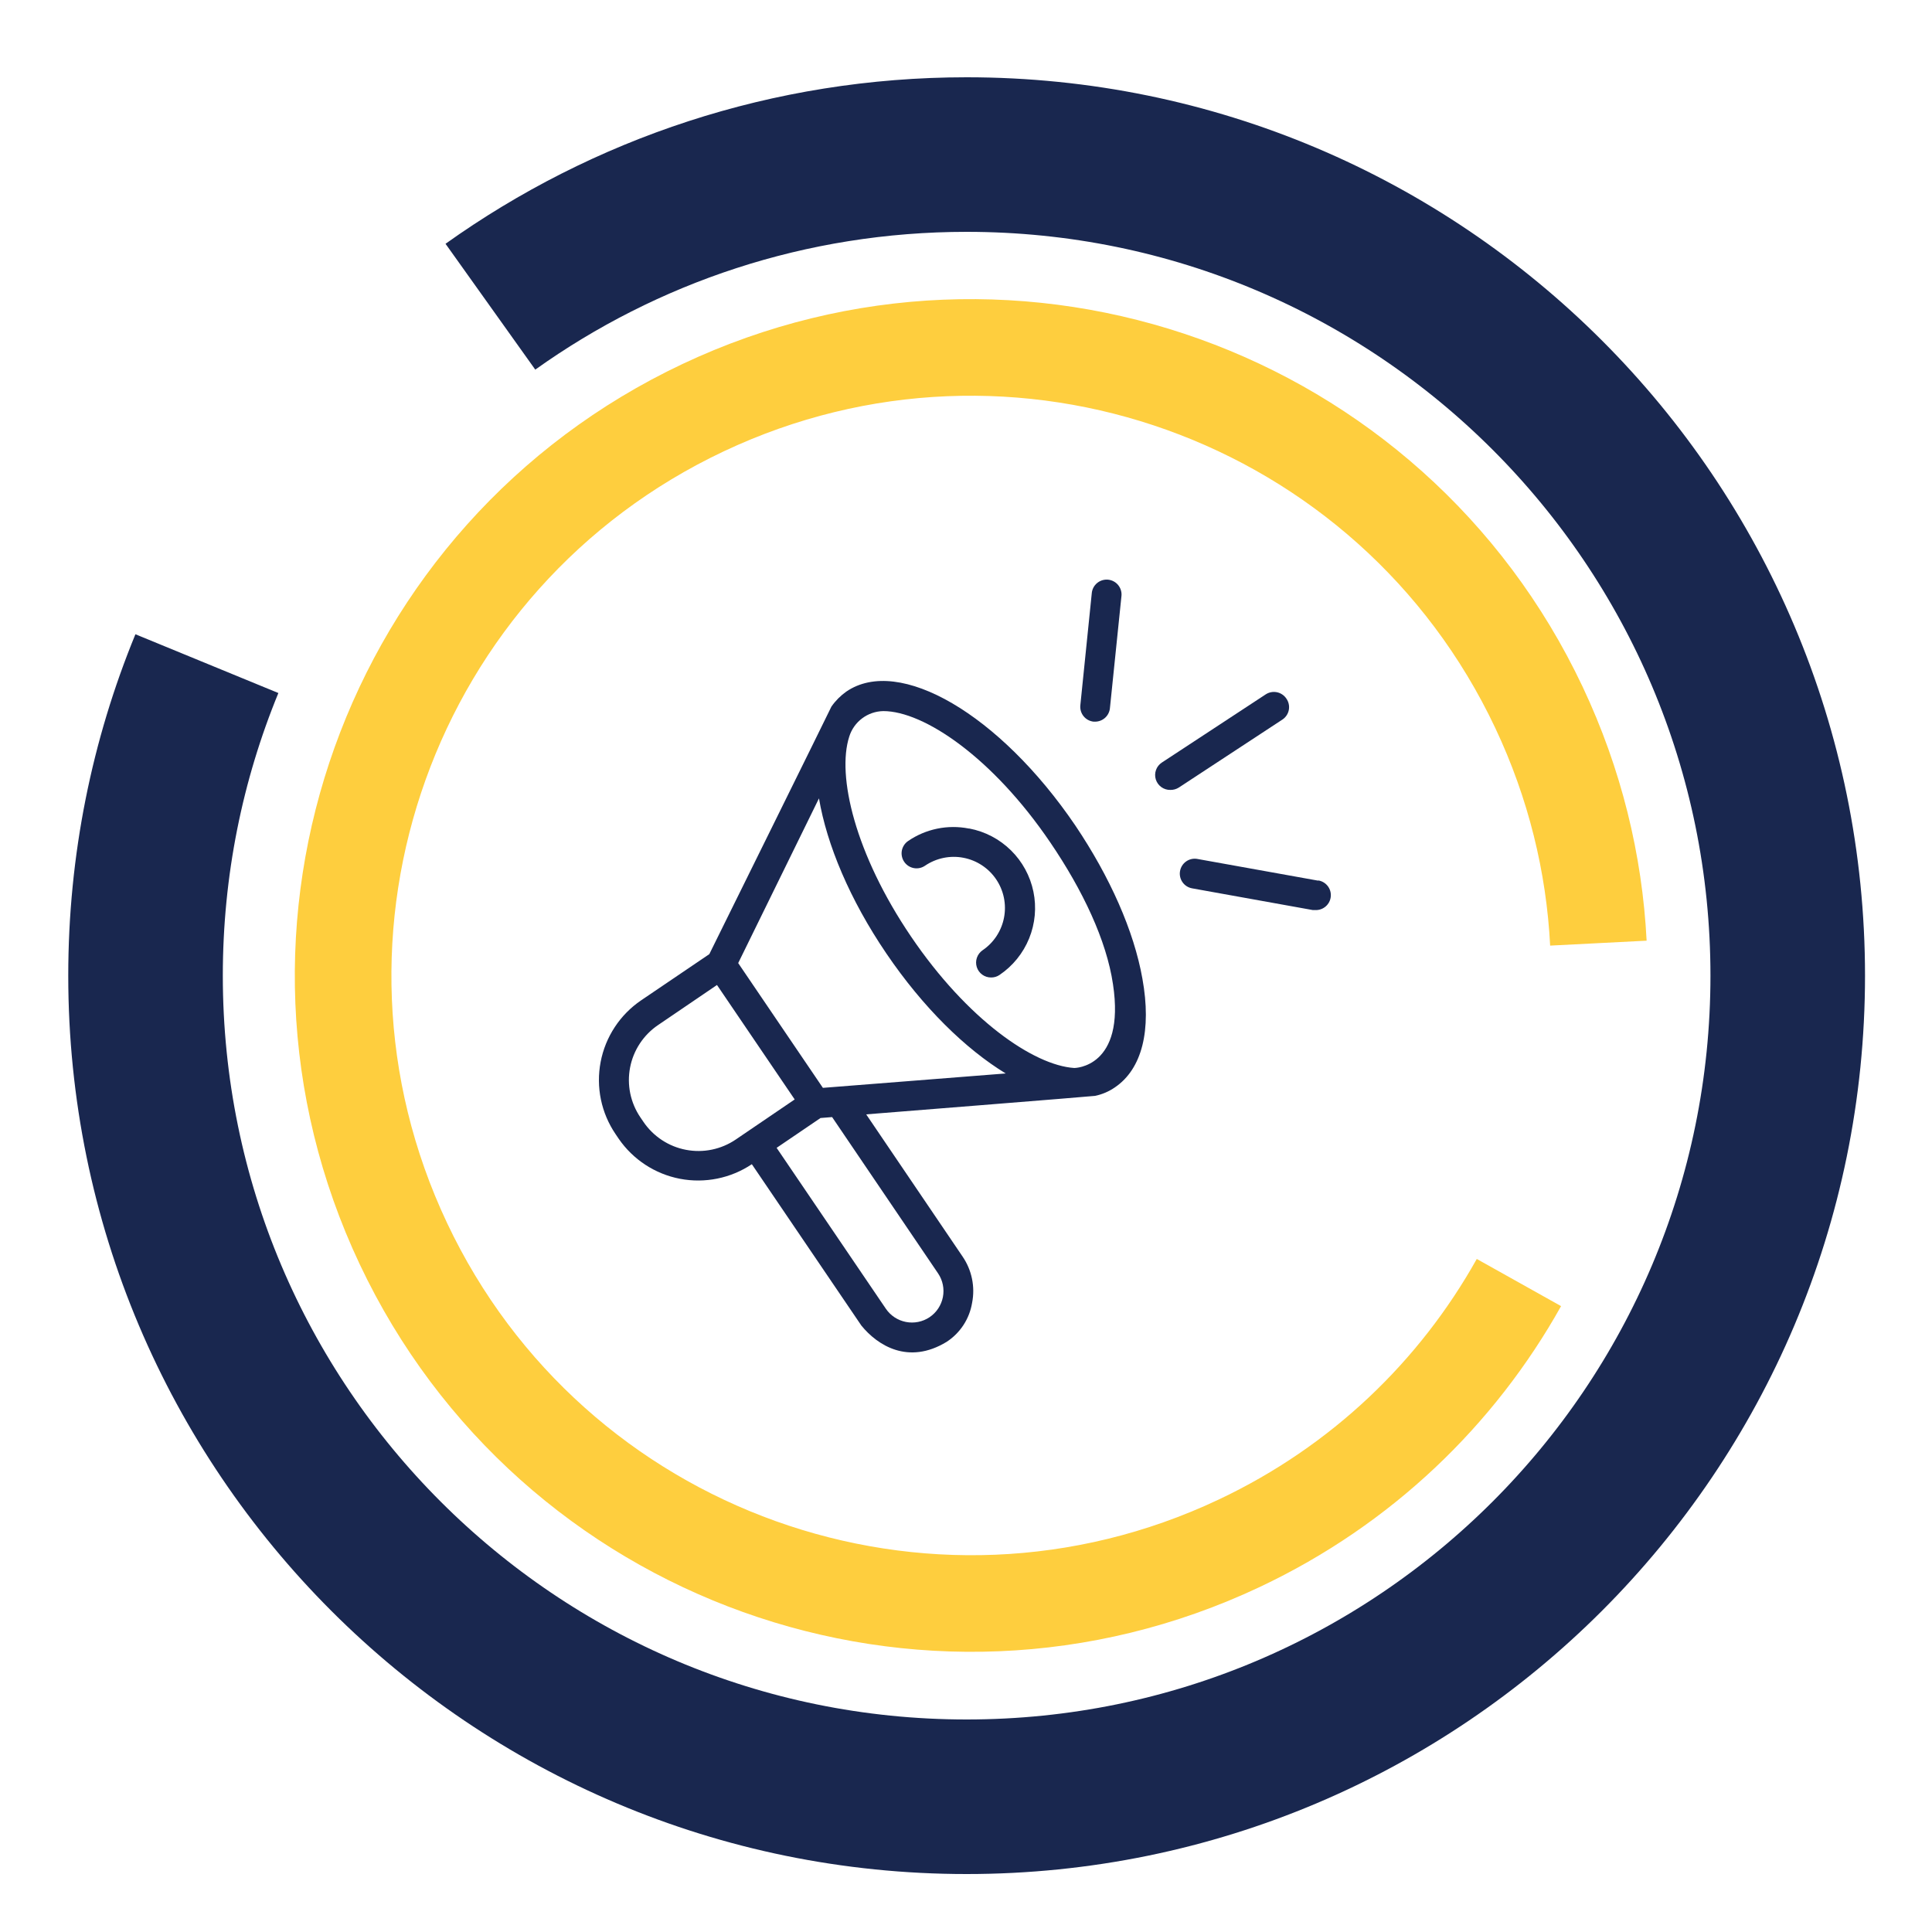 <?xml version="1.0" encoding="UTF-8"?>
<svg xmlns="http://www.w3.org/2000/svg" width="100" height="100" viewBox="0 0 100 100" fill="none">
  <path d="M10.709 34.35C8.662 39.329 7.533 44.783 7.533 50.5C7.533 73.972 26.561 93 50.033 93C73.505 93 92.533 73.972 92.533 50.5C92.533 27.028 73.505 8 50.033 8C40.844 8 32.335 10.917 25.383 15.875" stroke="#19274F" stroke-width="8"></path>
  <path d="M82.732 48.817C82.522 44.705 81.522 40.566 79.655 36.612C71.99 20.382 52.619 13.438 36.389 21.103C20.158 28.768 13.214 48.139 20.879 64.369C28.544 80.6 47.915 87.543 64.145 79.878C70.5 76.878 75.431 72.082 78.619 66.384" stroke="#FECE3E" stroke-width="5"></path>
  <path d="M55.654 42.721C51.75 36.978 46.537 33.926 43.806 35.796C43.506 36.008 43.244 36.271 43.034 36.573C43.034 36.595 36.714 49.386 36.714 49.386L33.185 51.777C32.643 52.145 32.179 52.616 31.82 53.163C31.46 53.71 31.212 54.322 31.089 54.965C30.966 55.609 30.971 56.27 31.103 56.911C31.236 57.552 31.494 58.161 31.862 58.702L32.02 58.936C32.764 60.019 33.905 60.766 35.196 61.014C36.486 61.261 37.823 60.99 38.915 60.259L44.583 68.609C45.416 69.637 47.017 70.66 48.994 69.456C49.344 69.229 49.642 68.931 49.87 68.582C50.098 68.232 50.25 67.839 50.317 67.427C50.397 67.017 50.395 66.596 50.31 66.187C50.226 65.778 50.062 65.39 49.827 65.045L44.834 57.679C44.834 57.679 56.638 56.739 56.682 56.722C57.05 56.645 57.4 56.495 57.709 56.281C59.112 55.328 59.615 53.33 59.13 50.652C58.693 48.187 57.454 45.395 55.654 42.721ZM33.304 58.067L33.145 57.833C32.891 57.459 32.714 57.039 32.622 56.597C32.531 56.154 32.528 55.698 32.613 55.255C32.698 54.811 32.87 54.388 33.119 54.011C33.368 53.634 33.688 53.309 34.063 53.056L37.111 50.983L41.133 56.907L38.085 58.98C37.712 59.234 37.291 59.412 36.849 59.504C36.406 59.596 35.95 59.599 35.505 59.514C35.061 59.43 34.638 59.258 34.261 59.01C33.883 58.761 33.558 58.441 33.304 58.067ZM48.557 65.914C48.798 66.273 48.887 66.712 48.804 67.137C48.721 67.561 48.474 67.935 48.116 68.177C47.756 68.418 47.316 68.507 46.891 68.424C46.466 68.342 46.091 68.094 45.849 67.736L40.198 59.412L42.47 57.868L43.07 57.82L48.557 65.914ZM42.593 56.307L38.209 49.849L42.39 41.323C42.796 43.718 43.983 46.563 45.88 49.355C47.776 52.148 49.982 54.3 52.055 55.562L42.593 56.307ZM55.605 55.279C53.497 55.143 50.065 52.765 47.159 48.482C44.252 44.199 43.308 40.145 43.956 38.13C44.073 37.751 44.307 37.42 44.624 37.182C44.941 36.944 45.325 36.813 45.721 36.806C47.812 36.806 51.371 39.197 54.362 43.604C56.047 46.083 57.273 48.676 57.608 50.943C58.265 55.279 55.605 55.279 55.605 55.279Z" fill="#19274F"></path>
  <path d="M50.141 42.884C49.6 42.778 49.044 42.781 48.505 42.892C47.966 43.004 47.454 43.221 47 43.533C46.916 43.591 46.845 43.664 46.79 43.75C46.734 43.836 46.697 43.931 46.678 44.031C46.66 44.131 46.662 44.234 46.684 44.334C46.705 44.433 46.746 44.527 46.804 44.611C46.862 44.695 46.935 44.766 47.021 44.822C47.107 44.877 47.202 44.914 47.302 44.933C47.403 44.951 47.505 44.949 47.605 44.928C47.704 44.906 47.798 44.865 47.882 44.807C48.17 44.612 48.493 44.476 48.834 44.405C49.174 44.335 49.525 44.332 49.866 44.398C50.208 44.463 50.533 44.595 50.823 44.786C51.114 44.977 51.364 45.223 51.559 45.511C51.754 45.799 51.891 46.122 51.961 46.462C52.031 46.803 52.034 47.154 51.968 47.495C51.903 47.836 51.771 48.161 51.58 48.452C51.389 48.742 51.143 48.992 50.855 49.187C50.72 49.281 50.617 49.416 50.564 49.572C50.51 49.727 50.508 49.896 50.557 50.053C50.606 50.211 50.705 50.348 50.838 50.446C50.971 50.543 51.132 50.595 51.296 50.594C51.453 50.597 51.608 50.551 51.737 50.462C52.423 49.998 52.956 49.34 53.268 48.572C53.58 47.804 53.657 46.961 53.489 46.15C53.321 45.338 52.917 44.594 52.326 44.013C51.735 43.432 50.986 43.039 50.172 42.884H50.141Z" fill="#19274F"></path>
  <path d="M56.606 37.353H56.681C56.872 37.353 57.056 37.282 57.198 37.154C57.34 37.026 57.429 36.85 57.449 36.66L58.044 30.873C58.058 30.771 58.051 30.667 58.023 30.567C57.996 30.468 57.949 30.375 57.885 30.294C57.821 30.213 57.742 30.145 57.651 30.096C57.561 30.046 57.461 30.015 57.358 30.004C57.256 29.994 57.152 30.004 57.053 30.034C56.955 30.064 56.863 30.114 56.784 30.18C56.705 30.246 56.639 30.328 56.592 30.419C56.545 30.511 56.517 30.611 56.509 30.714L55.918 36.506C55.897 36.709 55.958 36.913 56.087 37.072C56.216 37.231 56.403 37.332 56.606 37.353Z" fill="#19274F"></path>
  <path d="M66.584 36.162C66.471 35.991 66.295 35.872 66.094 35.83C65.893 35.789 65.684 35.829 65.513 35.941L60.136 39.47C59.996 39.562 59.89 39.697 59.834 39.855C59.778 40.012 59.774 40.184 59.824 40.343C59.874 40.503 59.974 40.642 60.11 40.74C60.246 40.838 60.41 40.889 60.577 40.886C60.733 40.889 60.886 40.846 61.018 40.762L66.395 37.233C66.561 37.116 66.675 36.938 66.711 36.737C66.746 36.536 66.701 36.329 66.584 36.162Z" fill="#19274F"></path>
  <path d="M68.231 45.583L61.976 44.459C61.774 44.422 61.566 44.468 61.398 44.585C61.23 44.702 61.115 44.881 61.079 45.083C61.042 45.284 61.088 45.492 61.205 45.661C61.322 45.829 61.501 45.944 61.703 45.98L67.953 47.105H68.09C68.286 47.111 68.478 47.041 68.625 46.91C68.772 46.78 68.864 46.598 68.881 46.402C68.899 46.206 68.841 46.011 68.719 45.856C68.597 45.702 68.421 45.599 68.227 45.57L68.231 45.583Z" fill="#19274F"></path>
</svg>
